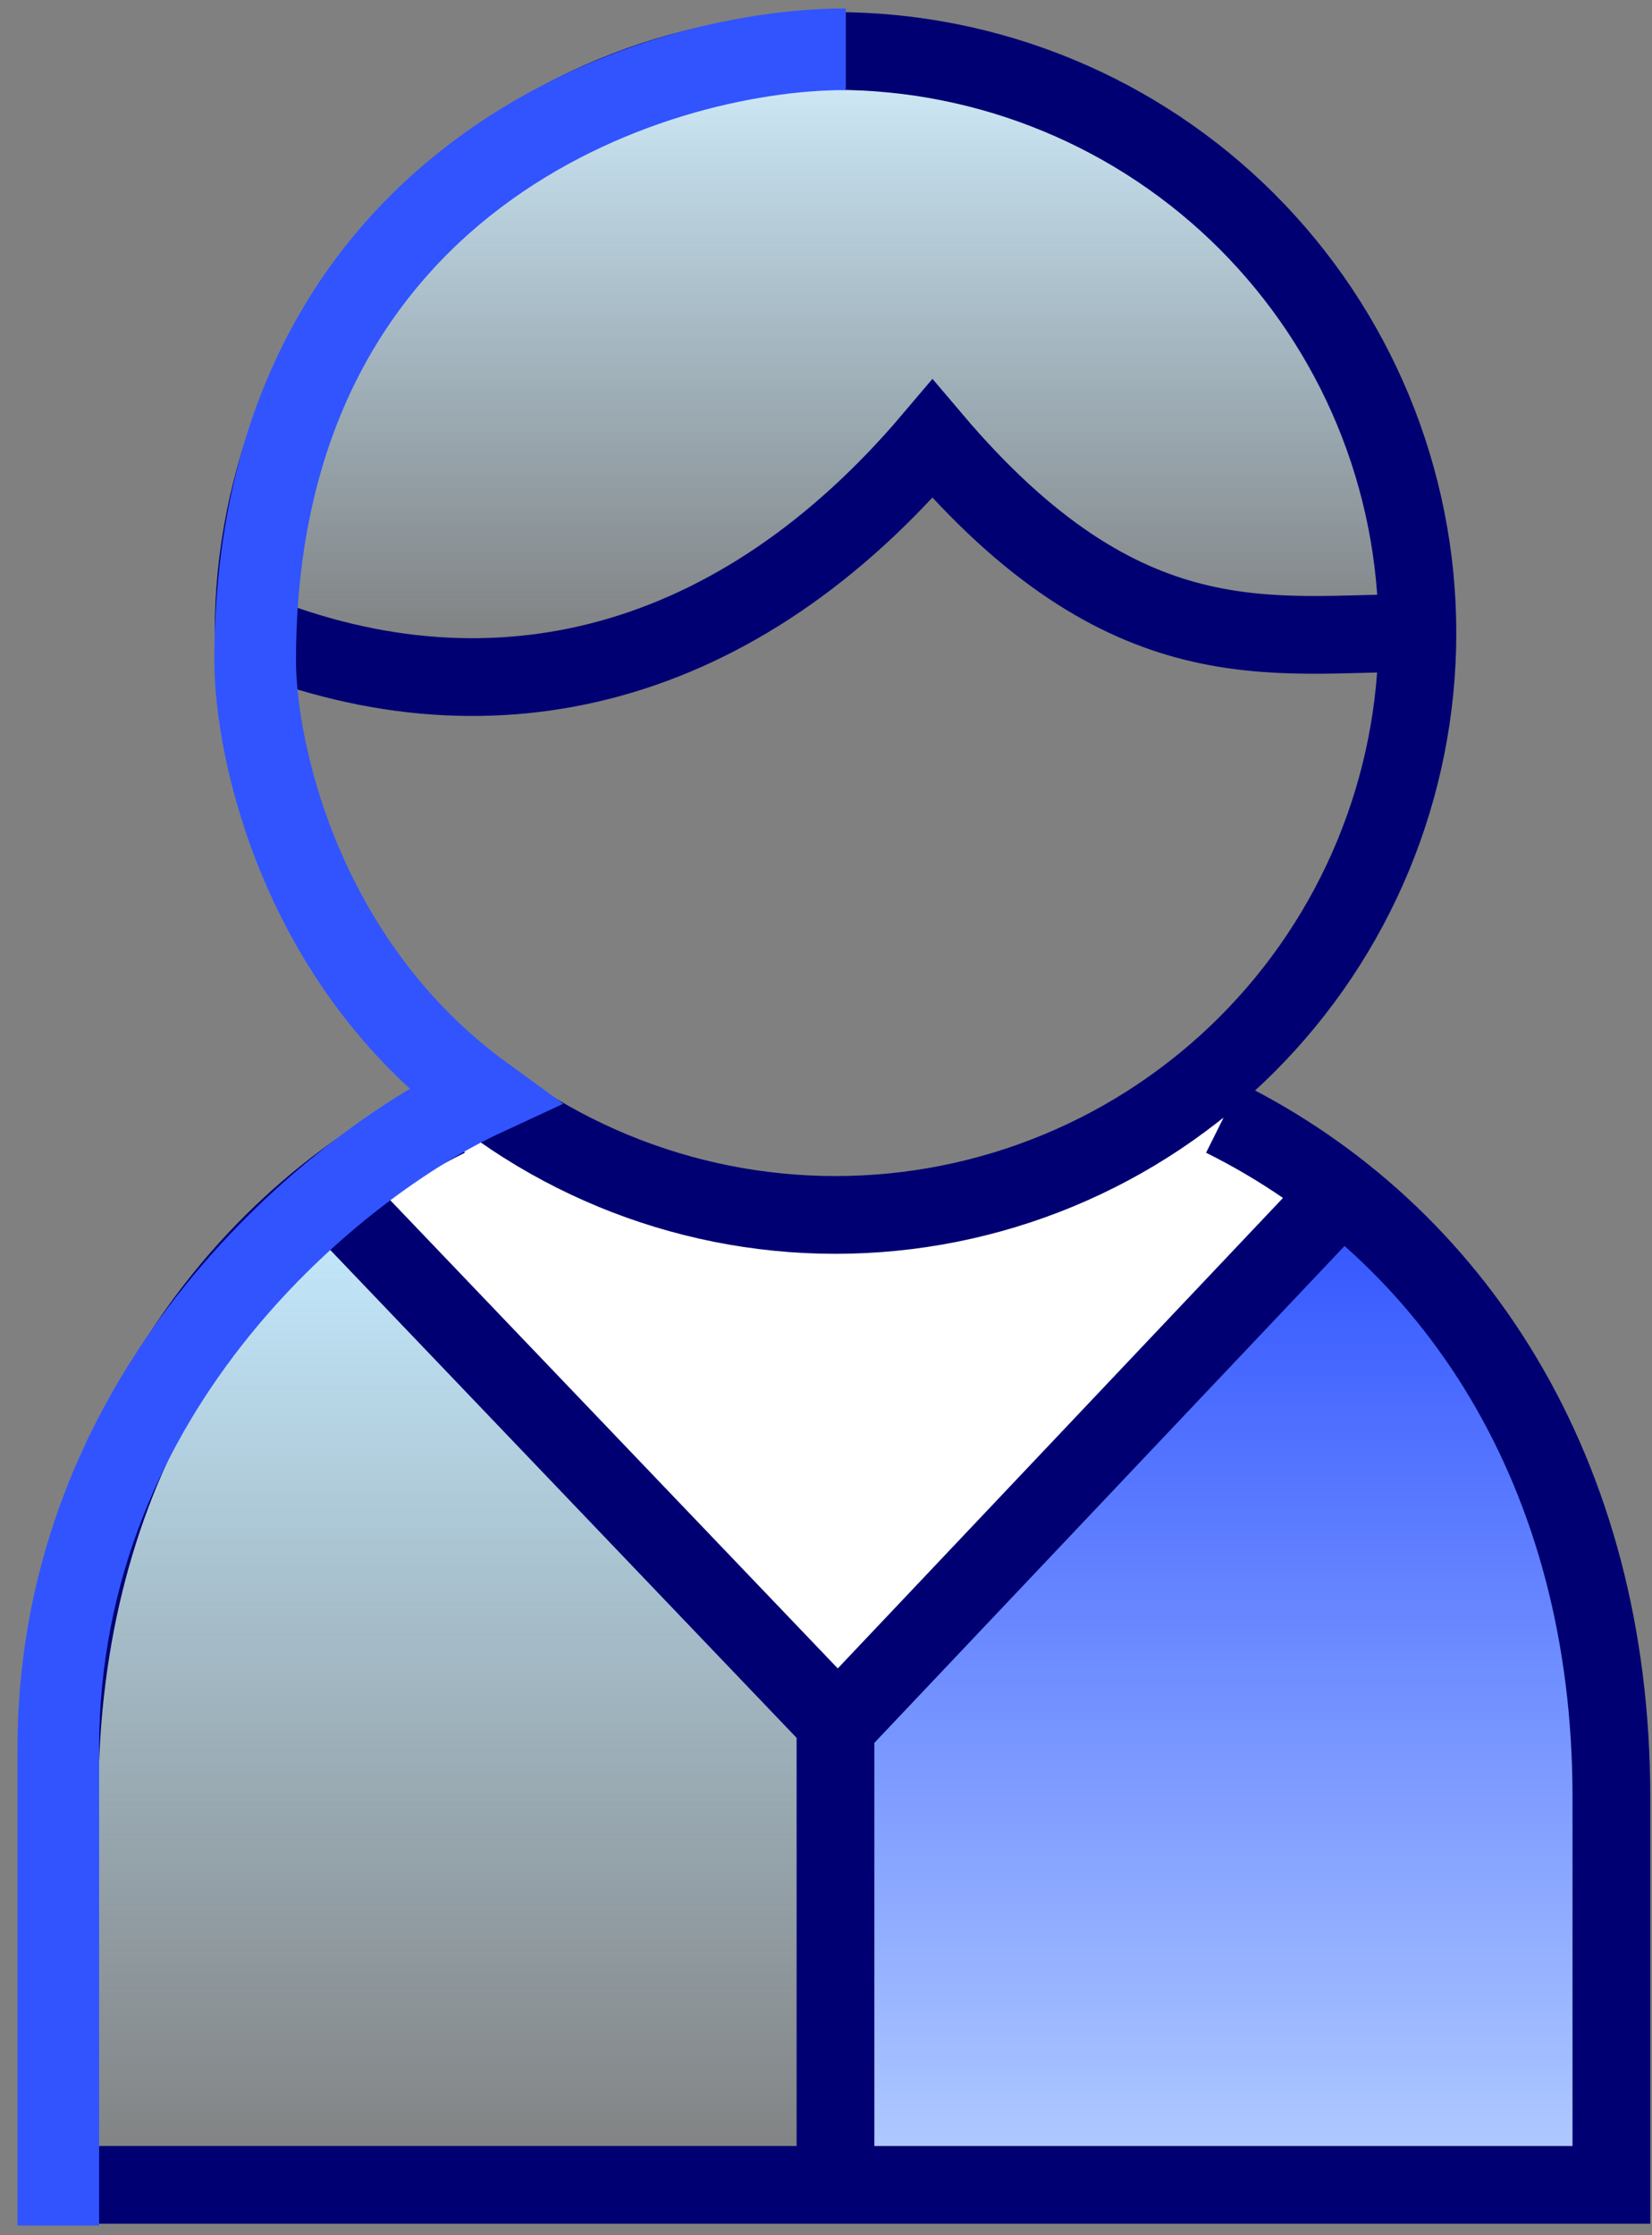 <?xml version="1.0" encoding="UTF-8"?> <svg xmlns="http://www.w3.org/2000/svg" width="85" height="115" viewBox="0 0 85 115" fill="none"><rect x="0" y="0" width="85" height="115" fill="#808080" stroke="none"/><path d="M33.631 33.813H13.67C13.67 23.209 19.659 2 43.612 2C67.565 2 73.553 23.209 73.553 33.813L55.464 29.446L49.226 23.209L33.631 33.813Z" fill="url(#paint0_linear_2_6734)"></path><path d="M42.988 88.082L16.789 61.883L6.809 72.488L3.066 88.082V112.409H42.988V88.082Z" fill="url(#paint1_linear_2_6734)"></path><path d="M42.988 88.082L69.186 61.883L79.167 72.488L82.91 88.082V112.409H42.988V88.082Z" fill="url(#paint2_linear_2_6734)"></path><path d="M42.988 88.081L18.037 61.882L24.274 56.268L40.493 61.882H49.849L61.078 56.268L69.187 61.882L42.988 88.081Z" fill="white"></path><path d="M62.949 57.516C74.796 63.42 82.91 75.731 82.91 92.448V112.409H3.066V92.448C3.066 75.711 11.205 63.38 23.027 57.516M72.93 32.565C72.93 36.497 72.155 40.391 70.65 44.023C69.146 47.656 66.94 50.957 64.16 53.737C61.38 56.517 58.079 58.723 54.446 60.227C50.813 61.732 46.92 62.507 42.988 62.507C35.047 62.507 27.431 59.352 21.816 53.737C16.201 48.122 13.047 40.506 13.047 32.565M72.93 32.565C72.93 28.633 72.155 24.74 70.65 21.107C69.146 17.474 66.94 14.174 64.16 11.393C61.38 8.613 58.079 6.408 54.446 4.903C50.813 3.398 46.92 2.624 42.988 2.624C35.047 2.624 27.431 5.778 21.816 11.393C16.201 17.009 13.047 24.624 13.047 32.565M72.93 32.565C65.444 32.565 57.959 34.362 47.978 22.585C37.998 34.362 25.522 37.555 13.047 32.565M18.037 62.507L43.113 88.74L67.939 62.507M42.988 87.458V112.409" stroke="#000072" stroke-width="4"></path><path d="M43.521 2.533C33.391 2.533 13.13 9.251 13.13 33.99C13.13 38.611 15.476 49.559 24.86 56.384C17.573 59.761 3 71.206 3 89.974C3 108.742 3 114.145 3 114.5" stroke="#3154FF" stroke-width="4.2"></path><defs><linearGradient id="paint0_linear_2_6734" x1="43.612" y1="2" x2="43.612" y2="33.813" gradientUnits="userSpaceOnUse"><stop offset="0" stop-color="#D5F0FF"></stop><stop offset="1" stop-color="#BBE8FF" stop-opacity="0"></stop></linearGradient><linearGradient id="paint1_linear_2_6734" x1="23.027" y1="61.883" x2="23.027" y2="112.409" gradientUnits="userSpaceOnUse"><stop stop-color="#C5EBFF"></stop><stop offset="1" stop-color="#BCE8FF" stop-opacity="0"></stop></linearGradient><linearGradient id="paint2_linear_2_6734" x1="62.949" y1="61.883" x2="62.949" y2="112.409" gradientUnits="userSpaceOnUse"><stop stop-color="#3154FF"></stop><stop offset="1" stop-color="#B3CDFF"></stop></linearGradient></defs></svg> 